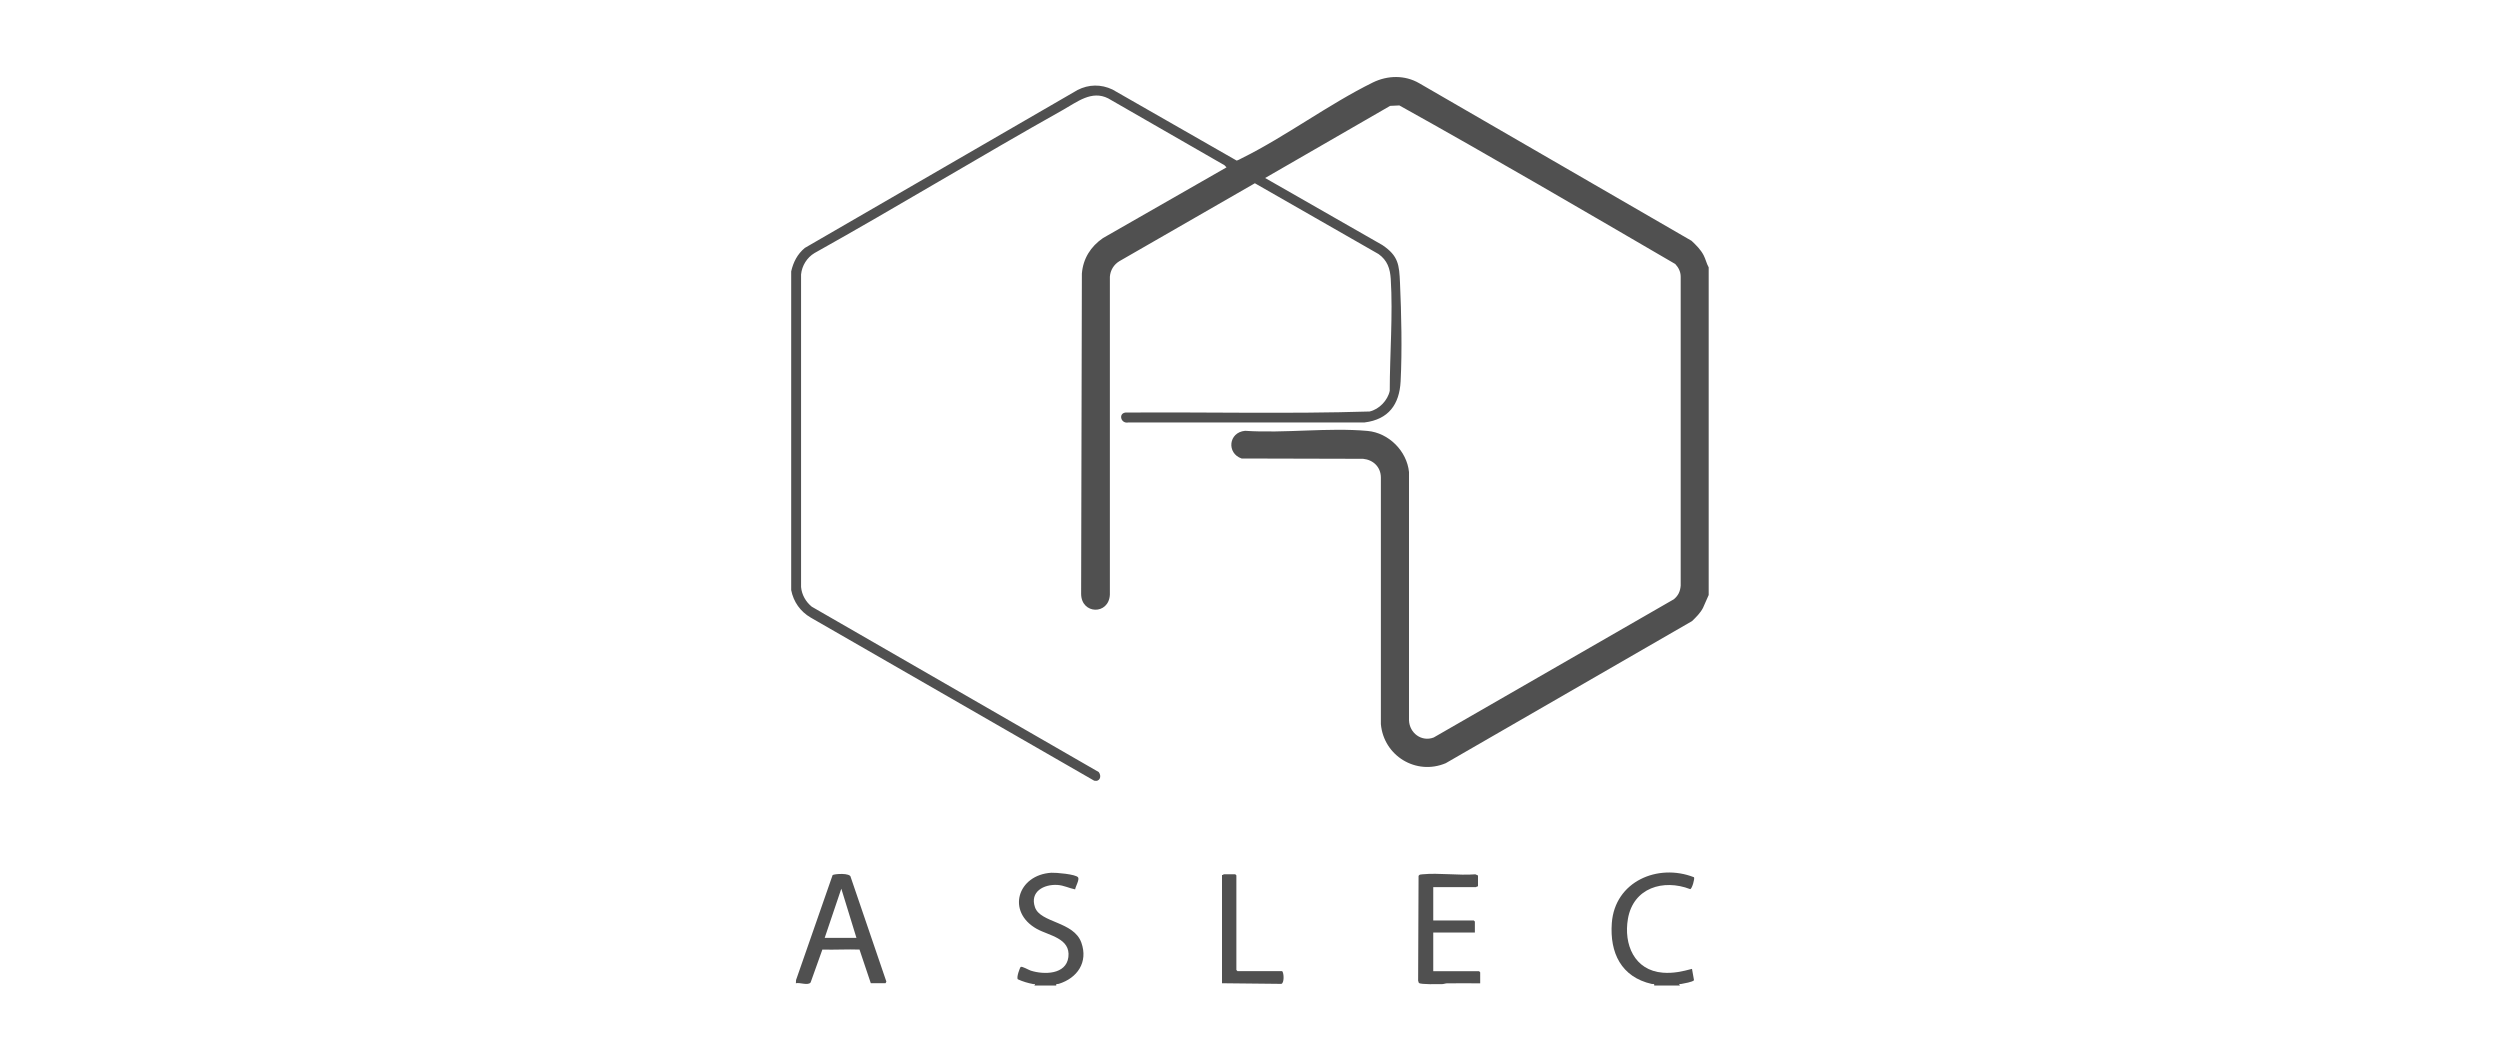 <svg xmlns="http://www.w3.org/2000/svg" id="Calque_1" viewBox="0 0 400 170"><defs><style>
      .cls-1 {
        fill: #505050;
      }
    </style></defs><path class="cls-1" d="M273.39,42.76v52.44l-.91,2.06c-.43.83-1.09,1.47-1.76,2.12l-39.4,22.73c-4.74,2-9.93-1.18-10.38-6.25v-39.49c-.03-1.66-1.22-2.8-2.84-2.96l-19.44-.05c-2.43-.83-2.11-4.19.55-4.43,6.33.42,13.36-.55,19.61.02,3.38.31,6.28,3.21,6.62,6.58v39.72c.07,2.03,2,3.49,3.95,2.75l38.43-22.12c.71-.6,1.01-1.25,1.09-2.18v-49.42c0-.8-.34-1.47-.87-2.04-14.65-8.53-29.33-17.13-44.14-25.37l-1.48.07-20,11.54,18.76,10.73c2.58,1.74,2.69,3.16,2.82,6.04.22,4.96.35,10.8.1,15.75-.19,3.72-1.94,6.11-5.76,6.59h-37.79c-1.22.26-1.65-1.43-.49-1.58,13.02-.1,26.08.23,39.07-.17,1.53-.34,2.91-1.78,3.23-3.31,0-5.8.52-12.12.16-17.9-.11-1.68-.55-2.98-1.95-3.98l-19.79-11.33-21.68,12.47c-.89.54-1.44,1.44-1.52,2.48v50.87c-.16,3.29-4.57,3.18-4.6-.11l.12-51.24c.18-2.41,1.42-4.36,3.38-5.7l19.76-11.31-.32-.34-18.61-10.7c-2.64-1.34-4.96.57-7.19,1.82-13.35,7.49-26.44,15.46-39.8,22.93-1.21.72-2.01,2.02-2.15,3.42v50.02c.12,1.25.75,2.35,1.71,3.14l45.92,26.46c.5.67.19,1.59-.73,1.38l-45.36-26.1c-1.65-.96-2.75-2.51-3.12-4.39v-51c.34-1.49,1-2.77,2.18-3.75l43.64-25.27c1.79-.92,3.76-.94,5.58-.08l19.87,11.37c.28-.06.51-.22.76-.34,7.08-3.5,13.94-8.66,21.03-12.15,2.36-1.16,5.13-1.22,7.43.12l43.57,25.21c.74.7,1.45,1.39,1.93,2.31.33.63.46,1.32.8,1.92Z"></path><path class="cls-1" d="M165.49,157.69c.24-.37.07-.19-.18-.24-.85-.16-1.66-.4-2.45-.76-.28-.25.32-1.88.45-1.98.2-.15,1.27.48,1.61.59,2.1.67,5.66.66,6.02-2.16.38-3.03-3.11-3.44-5.04-4.51-4.92-2.75-3.09-8.66,2.32-8.99.67-.04,3.96.23,4.28.75.23.38-.42,1.46-.48,1.91-.95-.18-1.8-.65-2.84-.71-2.16-.13-4.45,1.07-3.58,3.58s6.21,2.24,7.42,5.66c1.11,3.14-.66,5.67-3.63,6.59-.2.06-.46-.09-.39.27h-3.51Z"></path><path class="cls-1" d="M264.67,157.69c.07-.37-.18-.21-.4-.26-4.87-1.11-6.73-4.97-6.38-9.74.48-6.65,7.36-9.61,13.15-7.33.15.22-.32,1.88-.61,1.9-4.31-1.66-9.1-.21-9.96,4.74-.71,4.11,1.02,8.27,5.59,8.63,1.64.13,3.1-.19,4.66-.61l.32,1.81c-.18.29-1.67.53-2.07.61-.25.05-.42-.13-.18.24h-4.12Z"></path><path class="cls-1" d="M139.33,157.32l-1.81-5.39c-1.98-.07-3.96.06-5.94,0l-1.88,5.26c-.41.55-1.75-.04-2.36.13l.03-.52,5.85-16.79c.28-.19,2.86-.4,2.9.35l5.7,16.7-.13.25h-2.36ZM137.03,150.06l-2.42-7.87-2.66,7.87h5.09Z"></path><path class="cls-1" d="M236.46,141.82c-.12-.04-.26.12-.3.12h-6.84v5.33h6.48l.18.18v1.76h-6.66v6.18h7.33l.18.18v1.76c-1.76.02-3.52-.03-5.27,0-.29,0-.55.13-.84.13-.65,0-3.33.08-3.7-.18l-.12-.36.07-16.78c.14-.25.35-.22.6-.25,2.67-.26,5.77.21,8.49,0l.42.19v1.76Z"></path><path class="cls-1" d="M195.52,157.32v-17.32c.12.04.26-.12.3-.12h1.82l.18.18v15.14l.18.18h7.15c.3.34.34,1.93-.14,2.04l-9.48-.1Z"></path></svg>
